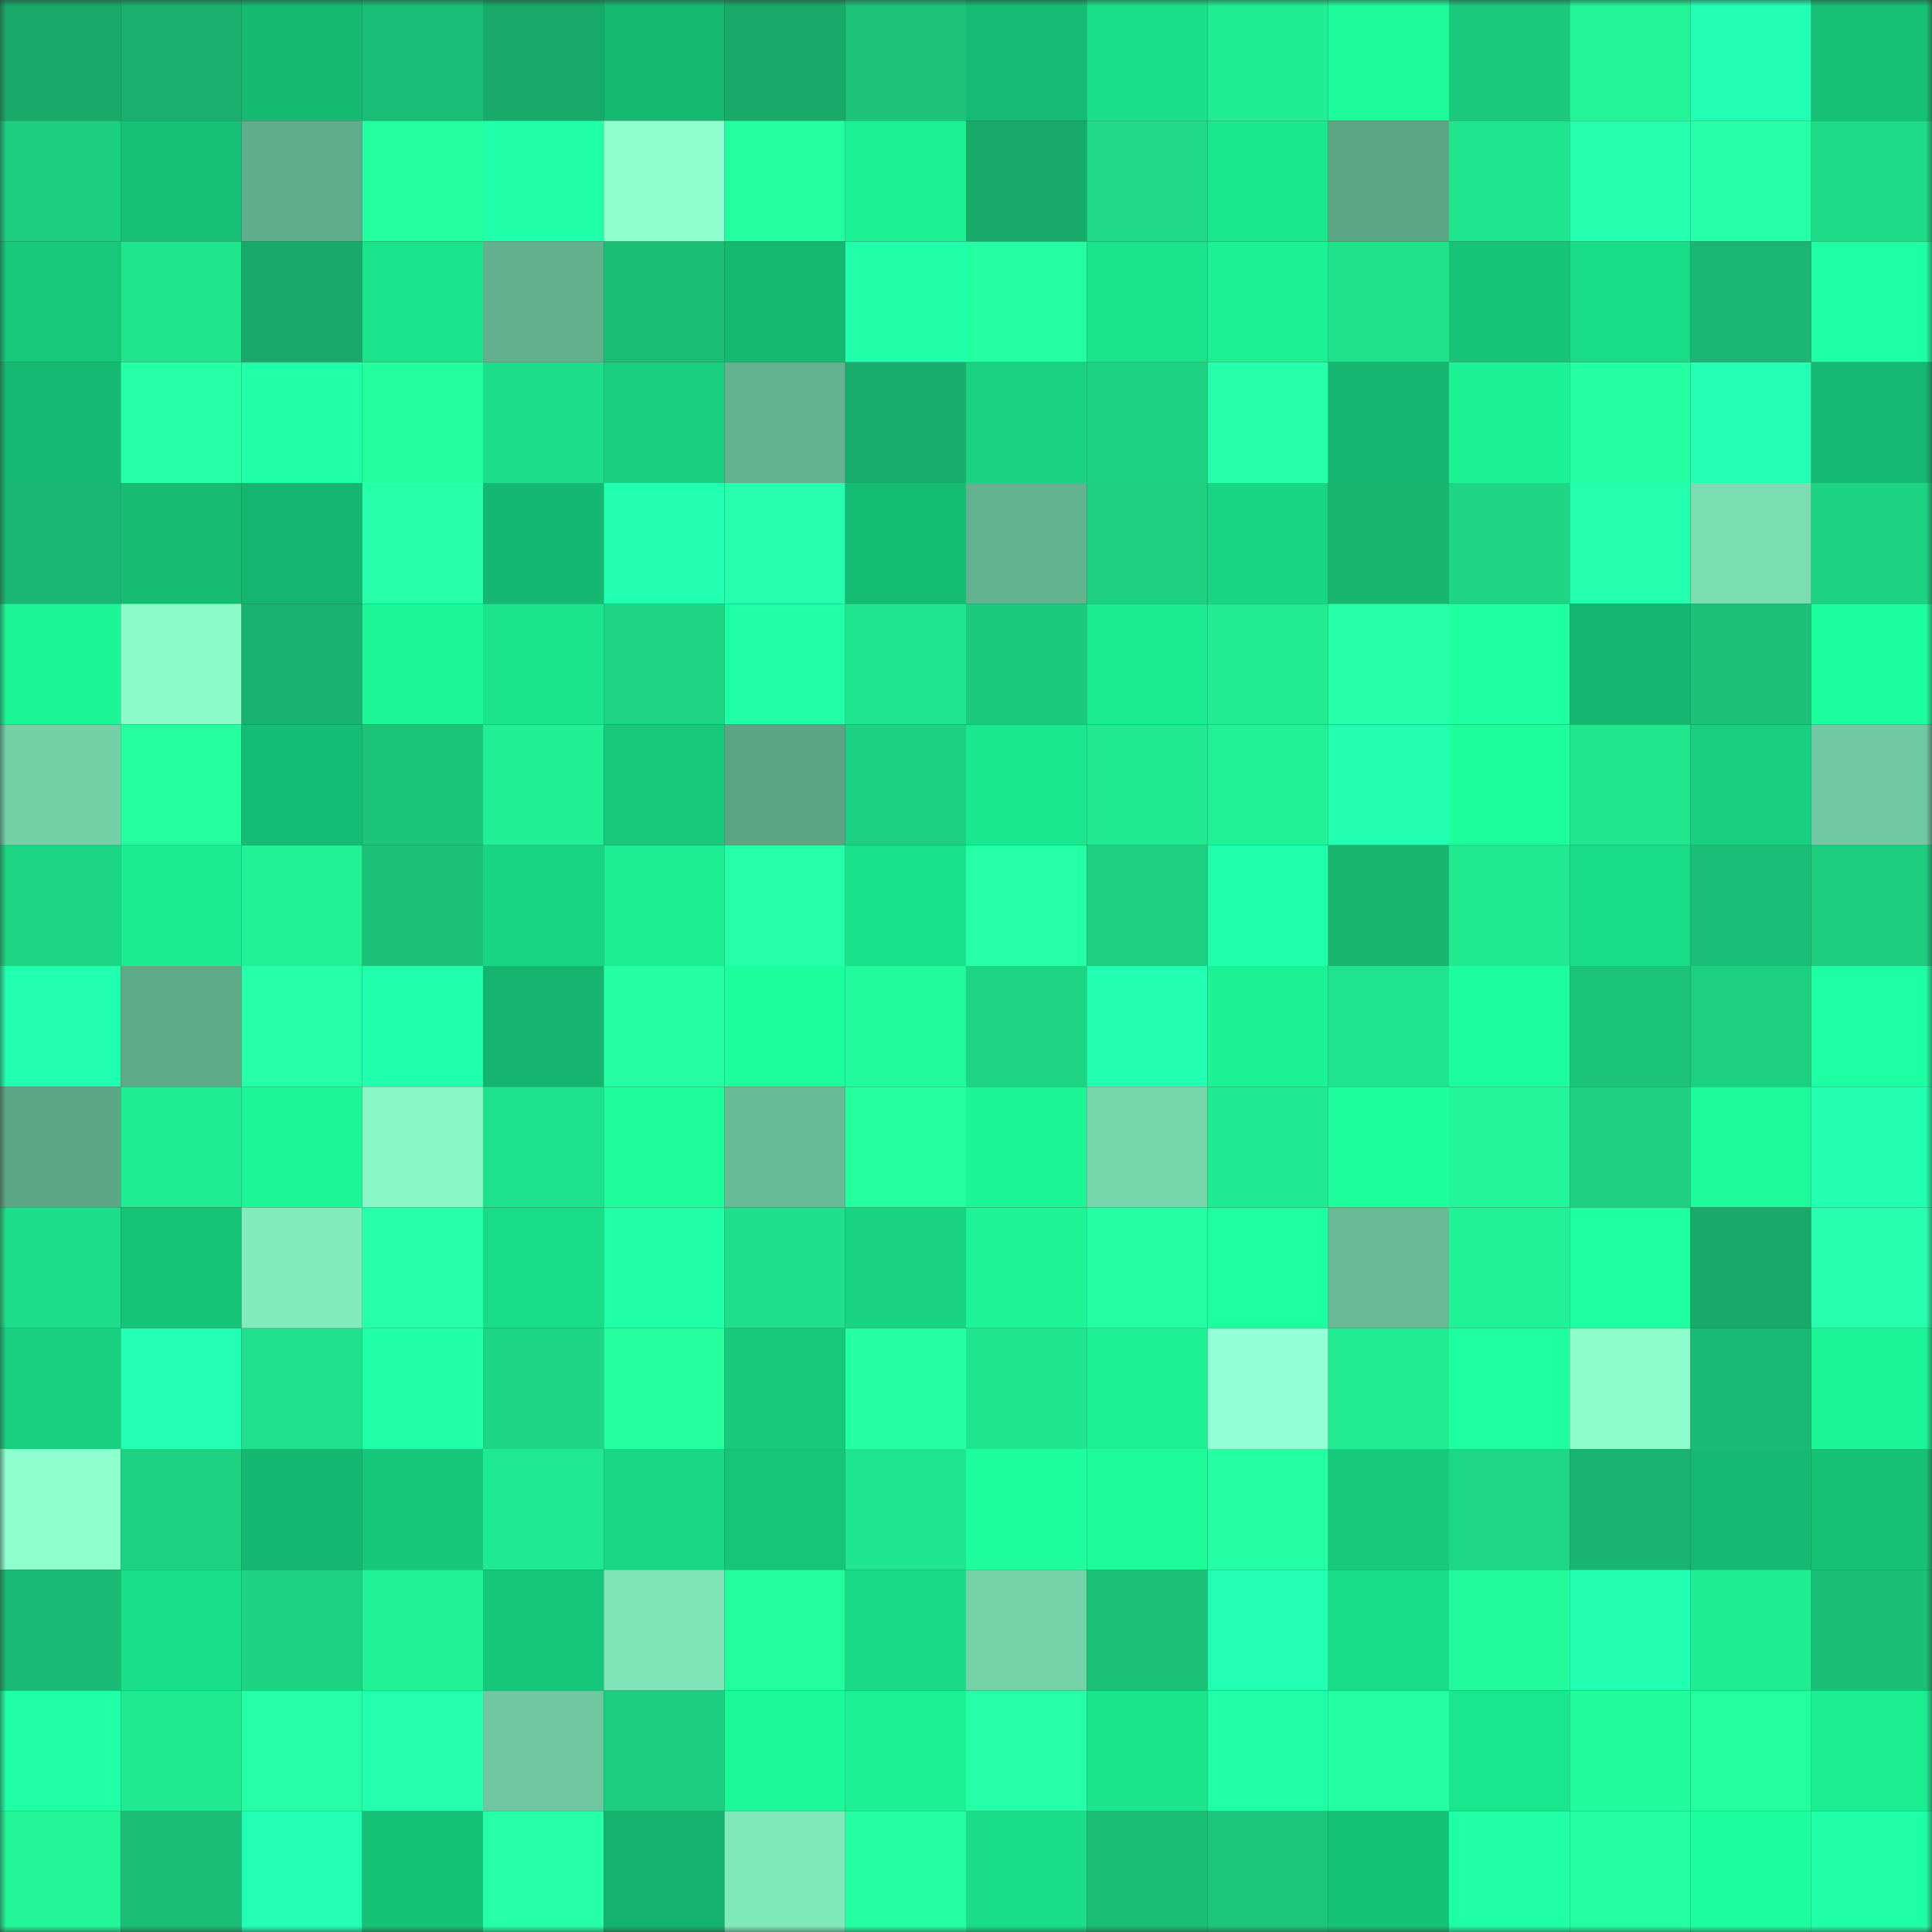 <svg viewBox="0 0 160 160" fill="none" role="img" xmlns="http://www.w3.org/2000/svg" width="240" height="240" name="lens%2Cmorton77.lens"><rect x="0" y="0" width="160" height="160" fill="#333333" stroke="none"/><mask id="1263022075" mask-type="alpha" maskUnits="userSpaceOnUse" x="0" y="0" width="160" height="160"><rect width="160" height="160" fill="#FFFFFF"></rect></mask><g mask="url(#1263022075)"><rect x="0" y="0" width="10" height="10" fill="#17aa69"></rect><rect x="10" y="0" width="10" height="10" fill="#18b06c"></rect><rect x="20" y="0" width="10" height="10" fill="#15b970"></rect><rect x="30" y="0" width="10" height="10" fill="#1abd75"></rect><rect x="40" y="0" width="10" height="10" fill="#17aa69"></rect><rect x="50" y="0" width="10" height="10" fill="#15ba71"></rect><rect x="60" y="0" width="10" height="10" fill="#17aa69"></rect><rect x="70" y="0" width="10" height="10" fill="#1bc278"></rect><rect x="80" y="0" width="10" height="10" fill="#15bb72"></rect><rect x="90" y="0" width="10" height="10" fill="#1ae189"></rect><rect x="100" y="0" width="10" height="10" fill="#20ec91"></rect><rect x="110" y="0" width="10" height="10" fill="#1cfa99"></rect><rect x="120" y="0" width="10" height="10" fill="#1bc97c"></rect><rect x="130" y="0" width="10" height="10" fill="#21f597"></rect><rect x="140" y="0" width="10" height="10" fill="#21ffb4"></rect><rect x="150" y="0" width="10" height="10" fill="#16c175"></rect><rect x="0" y="10" width="10" height="10" fill="#1cce7f"></rect><rect x="10" y="10" width="10" height="10" fill="#16c075"></rect><rect x="20" y="10" width="10" height="10" fill="#60ad8c"></rect><rect x="30" y="10" width="10" height="10" fill="#23ff9e"></rect><rect x="40" y="10" width="10" height="10" fill="#20ffaa"></rect><rect x="50" y="10" width="10" height="10" fill="#8effce"></rect><rect x="60" y="10" width="10" height="10" fill="#23ff9f"></rect><rect x="70" y="10" width="10" height="10" fill="#1bf193"></rect><rect x="80" y="10" width="10" height="10" fill="#17aa69"></rect><rect x="90" y="10" width="10" height="10" fill="#1eda87"></rect><rect x="100" y="10" width="10" height="10" fill="#1ae88d"></rect><rect x="110" y="10" width="10" height="10" fill="#5ca585"></rect><rect x="120" y="10" width="10" height="10" fill="#1fe68e"></rect><rect x="130" y="10" width="10" height="10" fill="#21ffaf"></rect><rect x="140" y="10" width="10" height="10" fill="#25ffa7"></rect><rect x="150" y="10" width="10" height="10" fill="#1edb87"></rect><rect x="0" y="20" width="10" height="10" fill="#17c87a"></rect><rect x="10" y="20" width="10" height="10" fill="#1fe58d"></rect><rect x="20" y="20" width="10" height="10" fill="#17aa69"></rect><rect x="30" y="20" width="10" height="10" fill="#1ae48b"></rect><rect x="40" y="20" width="10" height="10" fill="#62b08e"></rect><rect x="50" y="20" width="10" height="10" fill="#1ac076"></rect><rect x="60" y="20" width="10" height="10" fill="#15ba71"></rect><rect x="70" y="20" width="10" height="10" fill="#20ffaa"></rect><rect x="80" y="20" width="10" height="10" fill="#23ffa0"></rect><rect x="90" y="20" width="10" height="10" fill="#1ae58b"></rect><rect x="100" y="20" width="10" height="10" fill="#1bf193"></rect><rect x="110" y="20" width="10" height="10" fill="#1fe18a"></rect><rect x="120" y="20" width="10" height="10" fill="#16c478"></rect><rect x="130" y="20" width="10" height="10" fill="#19dc86"></rect><rect x="140" y="20" width="10" height="10" fill="#19b771"></rect><rect x="150" y="20" width="10" height="10" fill="#1effa3"></rect><rect x="0" y="30" width="10" height="10" fill="#15ba72"></rect><rect x="10" y="30" width="10" height="10" fill="#25ffa5"></rect><rect x="20" y="30" width="10" height="10" fill="#1fffa8"></rect><rect x="30" y="30" width="10" height="10" fill="#23fd9c"></rect><rect x="40" y="30" width="10" height="10" fill="#1edf89"></rect><rect x="50" y="30" width="10" height="10" fill="#18d07f"></rect><rect x="60" y="30" width="10" height="10" fill="#63b28f"></rect><rect x="70" y="30" width="10" height="10" fill="#18ad6b"></rect><rect x="80" y="30" width="10" height="10" fill="#18d280"></rect><rect x="90" y="30" width="10" height="10" fill="#1dd382"></rect><rect x="100" y="30" width="10" height="10" fill="#26ffab"></rect><rect x="110" y="30" width="10" height="10" fill="#15b770"></rect><rect x="120" y="30" width="10" height="10" fill="#1bf293"></rect><rect x="130" y="30" width="10" height="10" fill="#23ffa0"></rect><rect x="140" y="30" width="10" height="10" fill="#22ffb4"></rect><rect x="150" y="30" width="10" height="10" fill="#15b971"></rect><rect x="0" y="40" width="10" height="10" fill="#19b771"></rect><rect x="10" y="40" width="10" height="10" fill="#15bc72"></rect><rect x="20" y="40" width="10" height="10" fill="#15b770"></rect><rect x="30" y="40" width="10" height="10" fill="#25ffa9"></rect><rect x="40" y="40" width="10" height="10" fill="#15b870"></rect><rect x="50" y="40" width="10" height="10" fill="#21ffb1"></rect><rect x="60" y="40" width="10" height="10" fill="#26ffad"></rect><rect x="70" y="40" width="10" height="10" fill="#15bd73"></rect><rect x="80" y="40" width="10" height="10" fill="#63b390"></rect><rect x="90" y="40" width="10" height="10" fill="#1cd080"></rect><rect x="100" y="40" width="10" height="10" fill="#18d683"></rect><rect x="110" y="40" width="10" height="10" fill="#19b670"></rect><rect x="120" y="40" width="10" height="10" fill="#1dd584"></rect><rect x="130" y="40" width="10" height="10" fill="#21ffaf"></rect><rect x="140" y="40" width="10" height="10" fill="#7bdeb3"></rect><rect x="150" y="40" width="10" height="10" fill="#1dd483"></rect><rect x="0" y="50" width="10" height="10" fill="#1cf595"></rect><rect x="10" y="50" width="10" height="10" fill="#8bfbca"></rect><rect x="20" y="50" width="10" height="10" fill="#18b36e"></rect><rect x="30" y="50" width="10" height="10" fill="#1cf796"></rect><rect x="40" y="50" width="10" height="10" fill="#1ae58b"></rect><rect x="50" y="50" width="10" height="10" fill="#1dd583"></rect><rect x="60" y="50" width="10" height="10" fill="#1fffa6"></rect><rect x="70" y="50" width="10" height="10" fill="#1fe68e"></rect><rect x="80" y="50" width="10" height="10" fill="#1cca7d"></rect><rect x="90" y="50" width="10" height="10" fill="#1bec90"></rect><rect x="100" y="50" width="10" height="10" fill="#20eb91"></rect><rect x="110" y="50" width="10" height="10" fill="#25ffa7"></rect><rect x="120" y="50" width="10" height="10" fill="#1effa1"></rect><rect x="130" y="50" width="10" height="10" fill="#15b66f"></rect><rect x="140" y="50" width="10" height="10" fill="#1ac177"></rect><rect x="150" y="50" width="10" height="10" fill="#1dff9e"></rect><rect x="0" y="60" width="10" height="10" fill="#73d0a7"></rect><rect x="10" y="60" width="10" height="10" fill="#23ff9f"></rect><rect x="20" y="60" width="10" height="10" fill="#15bc73"></rect><rect x="30" y="60" width="10" height="10" fill="#1bc479"></rect><rect x="40" y="60" width="10" height="10" fill="#21ef93"></rect><rect x="50" y="60" width="10" height="10" fill="#17c97a"></rect><rect x="60" y="60" width="10" height="10" fill="#5ba585"></rect><rect x="70" y="60" width="10" height="10" fill="#1cd181"></rect><rect x="80" y="60" width="10" height="10" fill="#1ae88d"></rect><rect x="90" y="60" width="10" height="10" fill="#20e98f"></rect><rect x="100" y="60" width="10" height="10" fill="#21f195"></rect><rect x="110" y="60" width="10" height="10" fill="#21ffb2"></rect><rect x="120" y="60" width="10" height="10" fill="#1dff9b"></rect><rect x="130" y="60" width="10" height="10" fill="#20e78e"></rect><rect x="140" y="60" width="10" height="10" fill="#17cf7e"></rect><rect x="150" y="60" width="10" height="10" fill="#6fc9a2"></rect><rect x="0" y="70" width="10" height="10" fill="#1dd684"></rect><rect x="10" y="70" width="10" height="10" fill="#1bec90"></rect><rect x="20" y="70" width="10" height="10" fill="#21f195"></rect><rect x="30" y="70" width="10" height="10" fill="#1ac177"></rect><rect x="40" y="70" width="10" height="10" fill="#18d582"></rect><rect x="50" y="70" width="10" height="10" fill="#1bee91"></rect><rect x="60" y="70" width="10" height="10" fill="#25ffa9"></rect><rect x="70" y="70" width="10" height="10" fill="#1ae28a"></rect><rect x="80" y="70" width="10" height="10" fill="#25ffa6"></rect><rect x="90" y="70" width="10" height="10" fill="#1cd080"></rect><rect x="100" y="70" width="10" height="10" fill="#20ffac"></rect><rect x="110" y="70" width="10" height="10" fill="#19b670"></rect><rect x="120" y="70" width="10" height="10" fill="#20e990"></rect><rect x="130" y="70" width="10" height="10" fill="#19dc86"></rect><rect x="140" y="70" width="10" height="10" fill="#1abd75"></rect><rect x="150" y="70" width="10" height="10" fill="#1ccd7e"></rect><rect x="0" y="80" width="10" height="10" fill="#21ffb0"></rect><rect x="10" y="80" width="10" height="10" fill="#5eaa89"></rect><rect x="20" y="80" width="10" height="10" fill="#25ffa8"></rect><rect x="30" y="80" width="10" height="10" fill="#20ffad"></rect><rect x="40" y="80" width="10" height="10" fill="#14b46e"></rect><rect x="50" y="80" width="10" height="10" fill="#24ffa2"></rect><rect x="60" y="80" width="10" height="10" fill="#1dff9d"></rect><rect x="70" y="80" width="10" height="10" fill="#22fb9b"></rect><rect x="80" y="80" width="10" height="10" fill="#1dd583"></rect><rect x="90" y="80" width="10" height="10" fill="#21ffb2"></rect><rect x="100" y="80" width="10" height="10" fill="#1bf293"></rect><rect x="110" y="80" width="10" height="10" fill="#1fe48d"></rect><rect x="120" y="80" width="10" height="10" fill="#1dff9e"></rect><rect x="130" y="80" width="10" height="10" fill="#1bc378"></rect><rect x="140" y="80" width="10" height="10" fill="#1cd080"></rect><rect x="150" y="80" width="10" height="10" fill="#1effa3"></rect><rect x="0" y="90" width="10" height="10" fill="#5da786"></rect><rect x="10" y="90" width="10" height="10" fill="#20ec92"></rect><rect x="20" y="90" width="10" height="10" fill="#1cf696"></rect><rect x="30" y="90" width="10" height="10" fill="#88f6c6"></rect><rect x="40" y="90" width="10" height="10" fill="#1fe38c"></rect><rect x="50" y="90" width="10" height="10" fill="#1dfd9a"></rect><rect x="60" y="90" width="10" height="10" fill="#67ba96"></rect><rect x="70" y="90" width="10" height="10" fill="#23ff9f"></rect><rect x="80" y="90" width="10" height="10" fill="#1cf595"></rect><rect x="90" y="90" width="10" height="10" fill="#76d6ac"></rect><rect x="100" y="90" width="10" height="10" fill="#20ea91"></rect><rect x="110" y="90" width="10" height="10" fill="#1dff9d"></rect><rect x="120" y="90" width="10" height="10" fill="#22f698"></rect><rect x="130" y="90" width="10" height="10" fill="#1dd181"></rect><rect x="140" y="90" width="10" height="10" fill="#1cfa99"></rect><rect x="150" y="90" width="10" height="10" fill="#21ffb0"></rect><rect x="0" y="100" width="10" height="10" fill="#1edf89"></rect><rect x="10" y="100" width="10" height="10" fill="#16c377"></rect><rect x="20" y="100" width="10" height="10" fill="#82ebbd"></rect><rect x="30" y="100" width="10" height="10" fill="#25ffa9"></rect><rect x="40" y="100" width="10" height="10" fill="#19dc86"></rect><rect x="50" y="100" width="10" height="10" fill="#1fffa8"></rect><rect x="60" y="100" width="10" height="10" fill="#1fe08a"></rect><rect x="70" y="100" width="10" height="10" fill="#18d381"></rect><rect x="80" y="100" width="10" height="10" fill="#1cf495"></rect><rect x="90" y="100" width="10" height="10" fill="#24ffa3"></rect><rect x="100" y="100" width="10" height="10" fill="#1effa0"></rect><rect x="110" y="100" width="10" height="10" fill="#67ba95"></rect><rect x="120" y="100" width="10" height="10" fill="#21f295"></rect><rect x="130" y="100" width="10" height="10" fill="#1effa1"></rect><rect x="140" y="100" width="10" height="10" fill="#17aa69"></rect><rect x="150" y="100" width="10" height="10" fill="#27ffaf"></rect><rect x="0" y="110" width="10" height="10" fill="#18d180"></rect><rect x="10" y="110" width="10" height="10" fill="#22ffb4"></rect><rect x="20" y="110" width="10" height="10" fill="#1fe18b"></rect><rect x="30" y="110" width="10" height="10" fill="#1fffa8"></rect><rect x="40" y="110" width="10" height="10" fill="#1dd684"></rect><rect x="50" y="110" width="10" height="10" fill="#23ff9e"></rect><rect x="60" y="110" width="10" height="10" fill="#17ca7b"></rect><rect x="70" y="110" width="10" height="10" fill="#24ffa4"></rect><rect x="80" y="110" width="10" height="10" fill="#1fe58d"></rect><rect x="90" y="110" width="10" height="10" fill="#1bf092"></rect><rect x="100" y="110" width="10" height="10" fill="#93ffd6"></rect><rect x="110" y="110" width="10" height="10" fill="#20eb91"></rect><rect x="120" y="110" width="10" height="10" fill="#1effa2"></rect><rect x="130" y="110" width="10" height="10" fill="#8cfccb"></rect><rect x="140" y="110" width="10" height="10" fill="#19ba73"></rect><rect x="150" y="110" width="10" height="10" fill="#1cf595"></rect><rect x="0" y="120" width="10" height="10" fill="#8effce"></rect><rect x="10" y="120" width="10" height="10" fill="#1dd382"></rect><rect x="20" y="120" width="10" height="10" fill="#15b870"></rect><rect x="30" y="120" width="10" height="10" fill="#16c679"></rect><rect x="40" y="120" width="10" height="10" fill="#20ea91"></rect><rect x="50" y="120" width="10" height="10" fill="#18d883"></rect><rect x="60" y="120" width="10" height="10" fill="#16c578"></rect><rect x="70" y="120" width="10" height="10" fill="#1fe68e"></rect><rect x="80" y="120" width="10" height="10" fill="#1dff9d"></rect><rect x="90" y="120" width="10" height="10" fill="#1dfb99"></rect><rect x="100" y="120" width="10" height="10" fill="#24ffa4"></rect><rect x="110" y="120" width="10" height="10" fill="#17ca7b"></rect><rect x="120" y="120" width="10" height="10" fill="#1dd784"></rect><rect x="130" y="120" width="10" height="10" fill="#19b570"></rect><rect x="140" y="120" width="10" height="10" fill="#15b971"></rect><rect x="150" y="120" width="10" height="10" fill="#16c175"></rect><rect x="0" y="130" width="10" height="10" fill="#19ba73"></rect><rect x="10" y="130" width="10" height="10" fill="#1ae189"></rect><rect x="20" y="130" width="10" height="10" fill="#1dd483"></rect><rect x="30" y="130" width="10" height="10" fill="#21f295"></rect><rect x="40" y="130" width="10" height="10" fill="#16c679"></rect><rect x="50" y="130" width="10" height="10" fill="#7fe5b8"></rect><rect x="60" y="130" width="10" height="10" fill="#23fe9d"></rect><rect x="70" y="130" width="10" height="10" fill="#19db85"></rect><rect x="80" y="130" width="10" height="10" fill="#74d2a9"></rect><rect x="90" y="130" width="10" height="10" fill="#1ac177"></rect><rect x="100" y="130" width="10" height="10" fill="#22ffb5"></rect><rect x="110" y="130" width="10" height="10" fill="#19dd86"></rect><rect x="120" y="130" width="10" height="10" fill="#22fb9b"></rect><rect x="130" y="130" width="10" height="10" fill="#21ffb3"></rect><rect x="140" y="130" width="10" height="10" fill="#20ec91"></rect><rect x="150" y="130" width="10" height="10" fill="#1abf76"></rect><rect x="0" y="140" width="10" height="10" fill="#1fffa7"></rect><rect x="10" y="140" width="10" height="10" fill="#20e98f"></rect><rect x="20" y="140" width="10" height="10" fill="#25ffa5"></rect><rect x="30" y="140" width="10" height="10" fill="#21ffaf"></rect><rect x="40" y="140" width="10" height="10" fill="#6ec7a0"></rect><rect x="50" y="140" width="10" height="10" fill="#1cce7f"></rect><rect x="60" y="140" width="10" height="10" fill="#1cf998"></rect><rect x="70" y="140" width="10" height="10" fill="#1bf193"></rect><rect x="80" y="140" width="10" height="10" fill="#25ffa8"></rect><rect x="90" y="140" width="10" height="10" fill="#1ae58b"></rect><rect x="100" y="140" width="10" height="10" fill="#1fffa6"></rect><rect x="110" y="140" width="10" height="10" fill="#24ffa3"></rect><rect x="120" y="140" width="10" height="10" fill="#1ae78d"></rect><rect x="130" y="140" width="10" height="10" fill="#22fc9c"></rect><rect x="140" y="140" width="10" height="10" fill="#23ff9d"></rect><rect x="150" y="140" width="10" height="10" fill="#1bed91"></rect><rect x="0" y="150" width="10" height="10" fill="#21f597"></rect><rect x="10" y="150" width="10" height="10" fill="#1abe75"></rect><rect x="20" y="150" width="10" height="10" fill="#22ffb4"></rect><rect x="30" y="150" width="10" height="10" fill="#16c276"></rect><rect x="40" y="150" width="10" height="10" fill="#25ffa6"></rect><rect x="50" y="150" width="10" height="10" fill="#14b36d"></rect><rect x="60" y="150" width="10" height="10" fill="#81eabc"></rect><rect x="70" y="150" width="10" height="10" fill="#24ffa4"></rect><rect x="80" y="150" width="10" height="10" fill="#19de87"></rect><rect x="90" y="150" width="10" height="10" fill="#1abe75"></rect><rect x="100" y="150" width="10" height="10" fill="#1bc67a"></rect><rect x="110" y="150" width="10" height="10" fill="#16c276"></rect><rect x="120" y="150" width="10" height="10" fill="#1fffa6"></rect><rect x="130" y="150" width="10" height="10" fill="#23ffa0"></rect><rect x="140" y="150" width="10" height="10" fill="#1dff9e"></rect><rect x="150" y="150" width="10" height="10" fill="#1fffa7"></rect></g></svg>